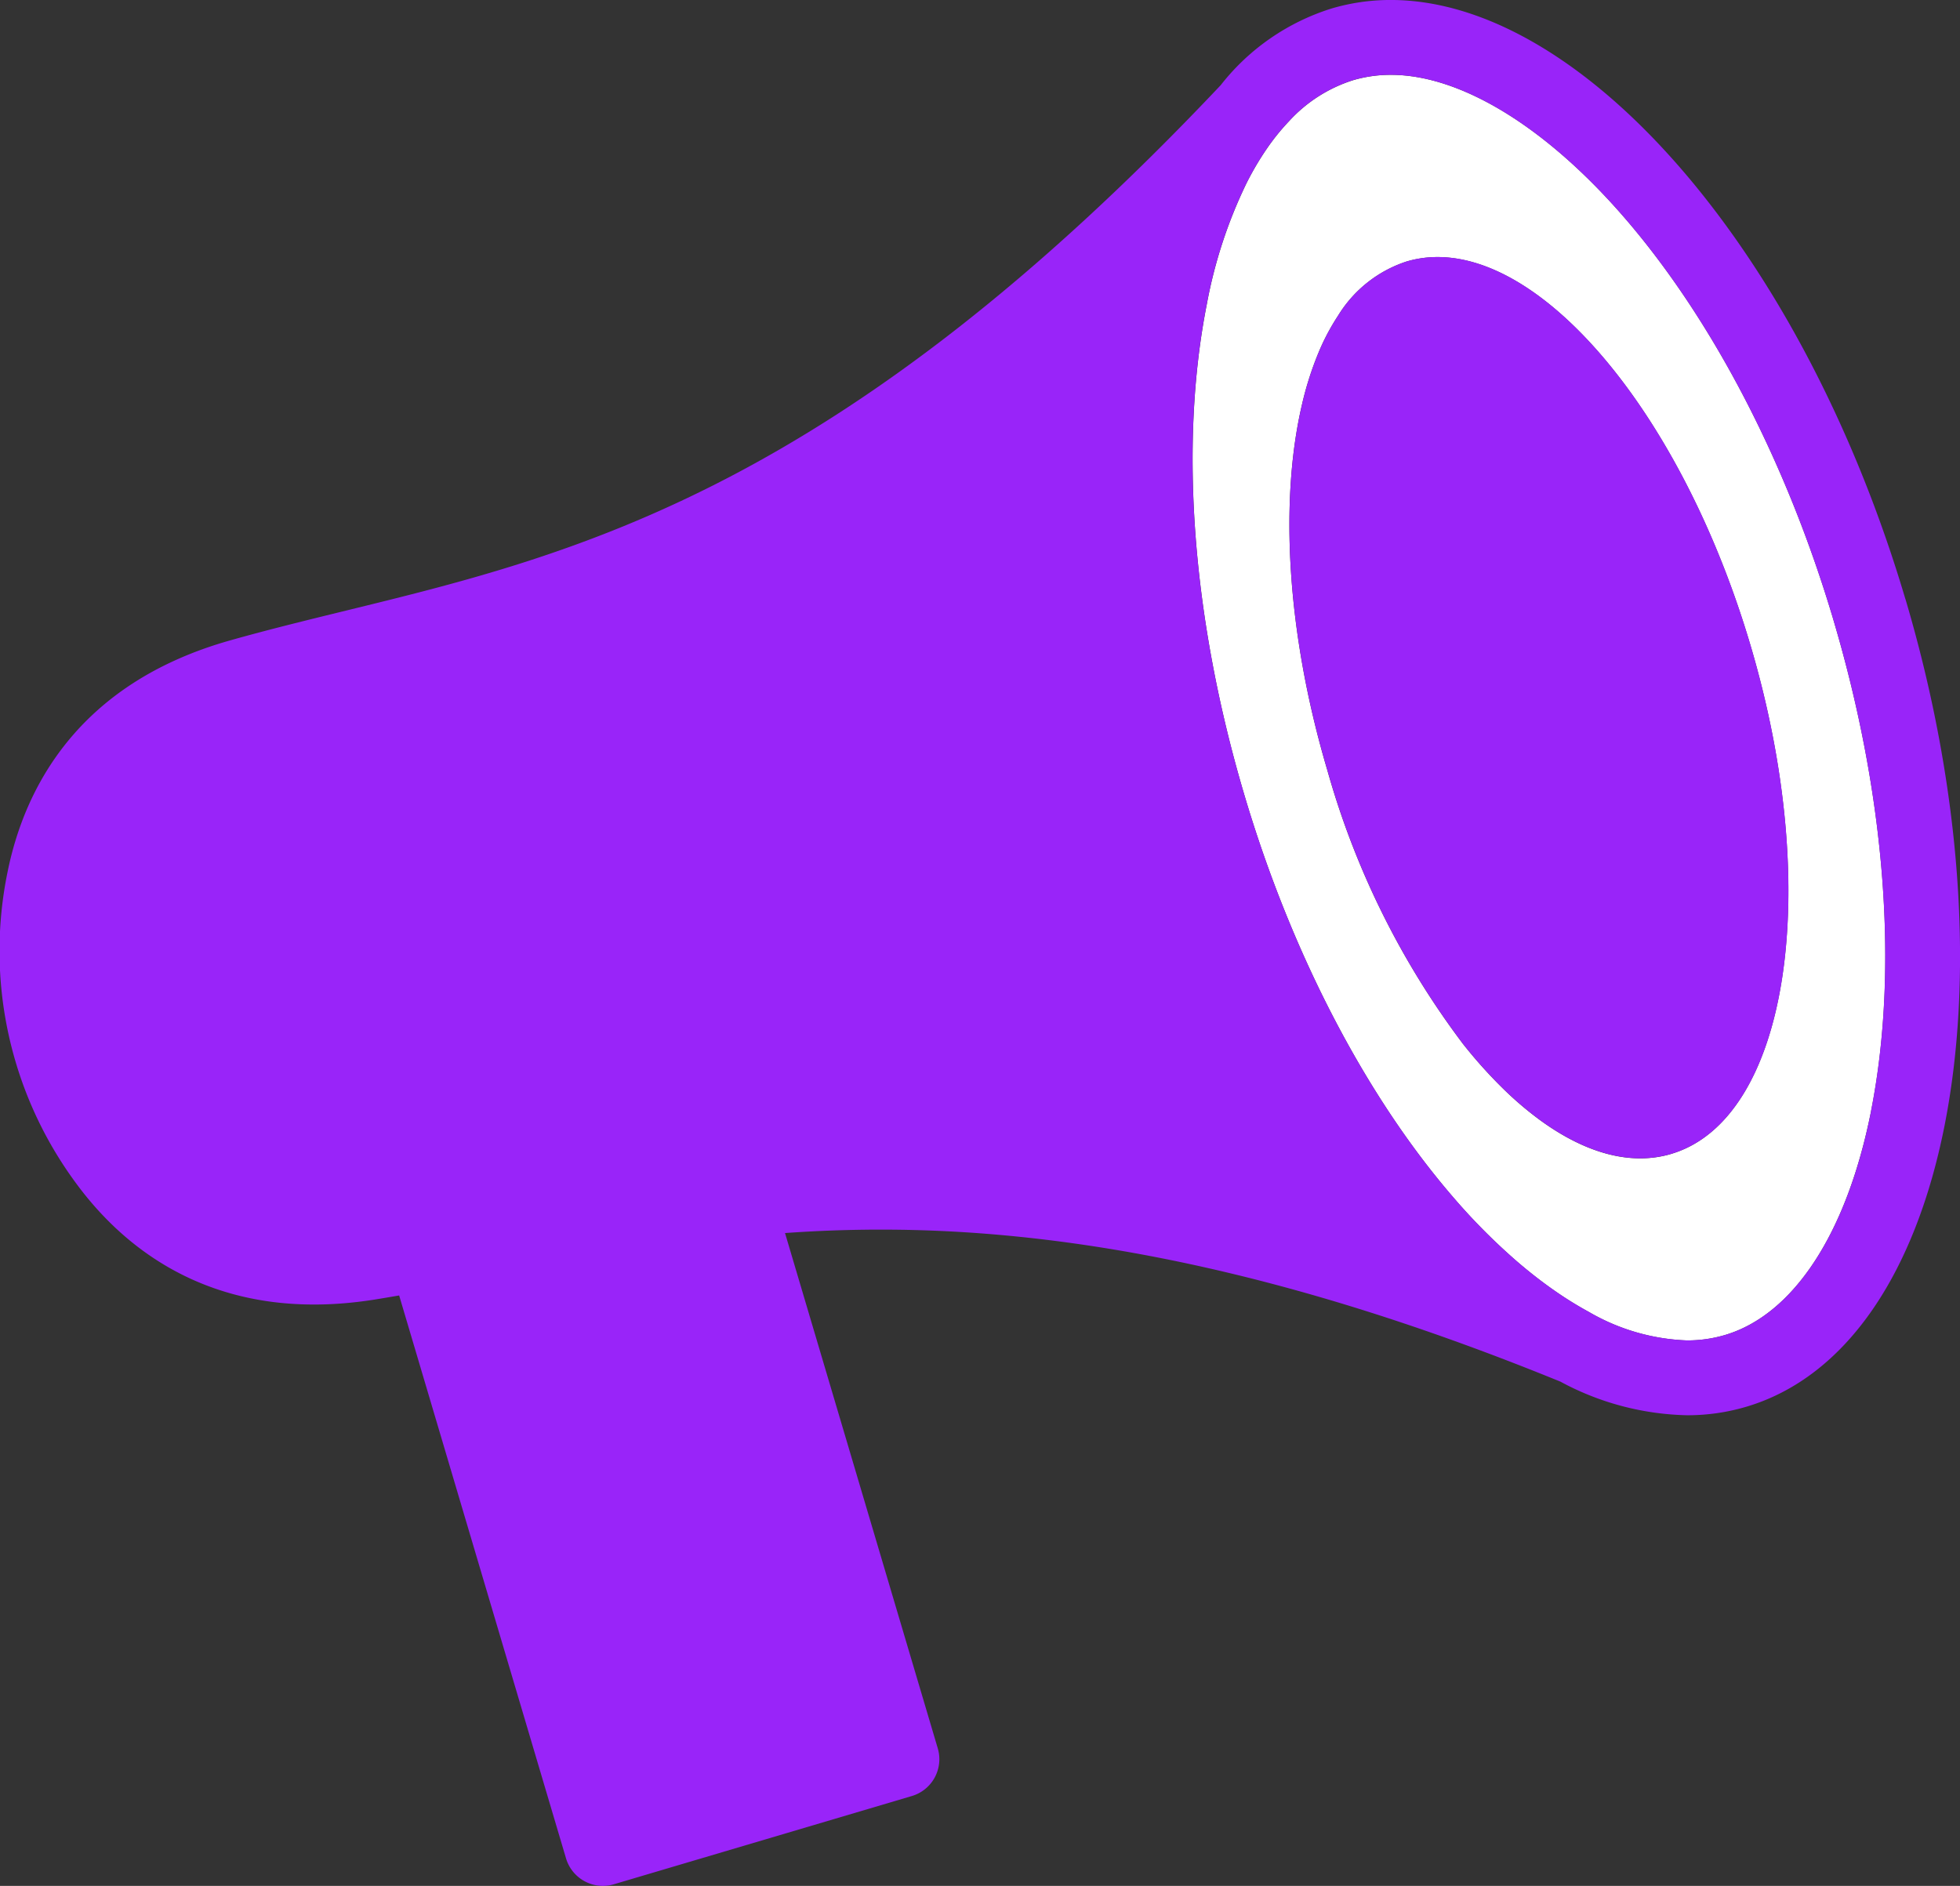 <svg xmlns="http://www.w3.org/2000/svg" xmlns:xlink="http://www.w3.org/1999/xlink" width="112.384" height="108.152" viewBox="0 0 112.384 108.152">
  <rect x="0" y="0" width="112.384" height="108.152" fill="#333333" stroke="none"/>
  <defs>
    <clipPath id="clip-path">
      <rect id="Rectangle_5530" data-name="Rectangle 5530" width="112.384" height="108.152" fill="#9924f9"/>
    </clipPath>
  </defs>
  <g id="Group_14504" data-name="Group 14504" transform="translate(0)">
    <g id="Group_14503" data-name="Group 14503" transform="translate(0)" clip-path="url(#clip-path)">
      <path id="Path_172636" data-name="Path 172636" d="M319.162,49.012c-2.683-9.051-6.946-17.255-12-23.1-4.5-5.2-9.377-8.181-13.382-8.181h0a7.637,7.637,0,0,0-2.173.31,8.4,8.4,0,0,0-3.656,2.336,12.786,12.786,0,0,0-1.277,1.577,16.89,16.89,0,0,0-1.173,1.991,27.2,27.2,0,0,0-2.279,6.957c-1.592,8.081-.827,18.069,2.154,28.125,2.683,9.052,6.946,17.255,12,23.1a35.155,35.155,0,0,0,3.686,3.7q1.041.892,2.08,1.616a20.919,20.919,0,0,0,1.983,1.231,12.028,12.028,0,0,0,5.633,1.637,7.634,7.634,0,0,0,2.173-.31c3.949-1.17,7-5.858,8.384-12.861,1.592-8.081.827-18.069-2.154-28.125m-9.31,30.6c-2.333.692-4.924-.054-7.488-1.915a19.516,19.516,0,0,1-2.128-1.807,27.073,27.073,0,0,1-2.326-2.593,47.259,47.259,0,0,1-7.772-15.68c-2.347-7.92-2.74-15.5-1.454-20.992a18.722,18.722,0,0,1,.934-2.938,12.723,12.723,0,0,1,1.133-2.148,7.237,7.237,0,0,1,3.929-3.106c6.7-1.985,15.523,7.862,19.712,21.994s2.155,27.2-4.542,29.184" transform="translate(-214.027 -13.439)" fill="#fff"/>
      <path id="Path_172637" data-name="Path 172637" d="M109.252,34.354C103.313,14.32,90.692,0,79.748,0a11.885,11.885,0,0,0-3.393.487,12.991,12.991,0,0,0-6.363,4.4c-21.927,23.217-36.913,26.89-50.149,30.13-2.289.561-4.452,1.09-6.653,1.711C4.389,39.215,1.4,45.29.445,49.951A22.433,22.433,0,0,0,4.362,67.859c2.815,3.834,8.066,8.1,17.1,6.673.475-.076.95-.157,1.425-.239l9.568,32.281a2.208,2.208,0,0,0,2.111,1.579,2.224,2.224,0,0,0,.629-.092L52.282,103h0a2.2,2.2,0,0,0,1.487-2.74L45.012,70.714a77.063,77.063,0,0,1,8.128-.152c11.083.386,22.956,3.219,36.3,8.66l.021.007a15.947,15.947,0,0,0,7.274,1.934,11.878,11.878,0,0,0,3.393-.487c11.6-3.44,15.691-24.179,9.127-46.323M107.289,63.7c-1.38,7-4.436,11.691-8.384,12.861a7.651,7.651,0,0,1-2.172.309A12.029,12.029,0,0,1,91.1,75.233,20.861,20.861,0,0,1,89.115,74q-1.037-.723-2.08-1.616a35.226,35.226,0,0,1-3.686-3.7c-5.058-5.844-9.321-14.048-12-23.1C68.364,35.534,67.6,25.546,69.191,17.465a27.2,27.2,0,0,1,2.279-6.957,16.873,16.873,0,0,1,1.173-1.991A12.73,12.73,0,0,1,73.919,6.94,8.4,8.4,0,0,1,77.575,4.6a7.654,7.654,0,0,1,2.173-.309h0c4.005,0,8.883,2.981,13.382,8.18,5.058,5.845,9.321,14.049,12,23.1,2.981,10.056,3.746,20.045,2.154,28.125" transform="translate(0 -0.001)" fill="#9924f9"/>
      <path id="Path_172638" data-name="Path 172638" d="M312.07,61.122a7.237,7.237,0,0,0-3.929,3.106,12.748,12.748,0,0,0-1.133,2.148,18.724,18.724,0,0,0-.934,2.938c-1.287,5.488-.894,13.072,1.454,20.992a47.257,47.257,0,0,0,7.771,15.68,27.084,27.084,0,0,0,2.326,2.593,19.5,19.5,0,0,0,2.128,1.807c2.564,1.861,5.155,2.606,7.488,1.915,6.7-1.985,8.732-15.051,4.542-29.184s-13.015-23.98-19.712-21.994" transform="translate(-231.415 -46.129)" fill="#9924f9"/>
    </g>
  </g>
</svg>
